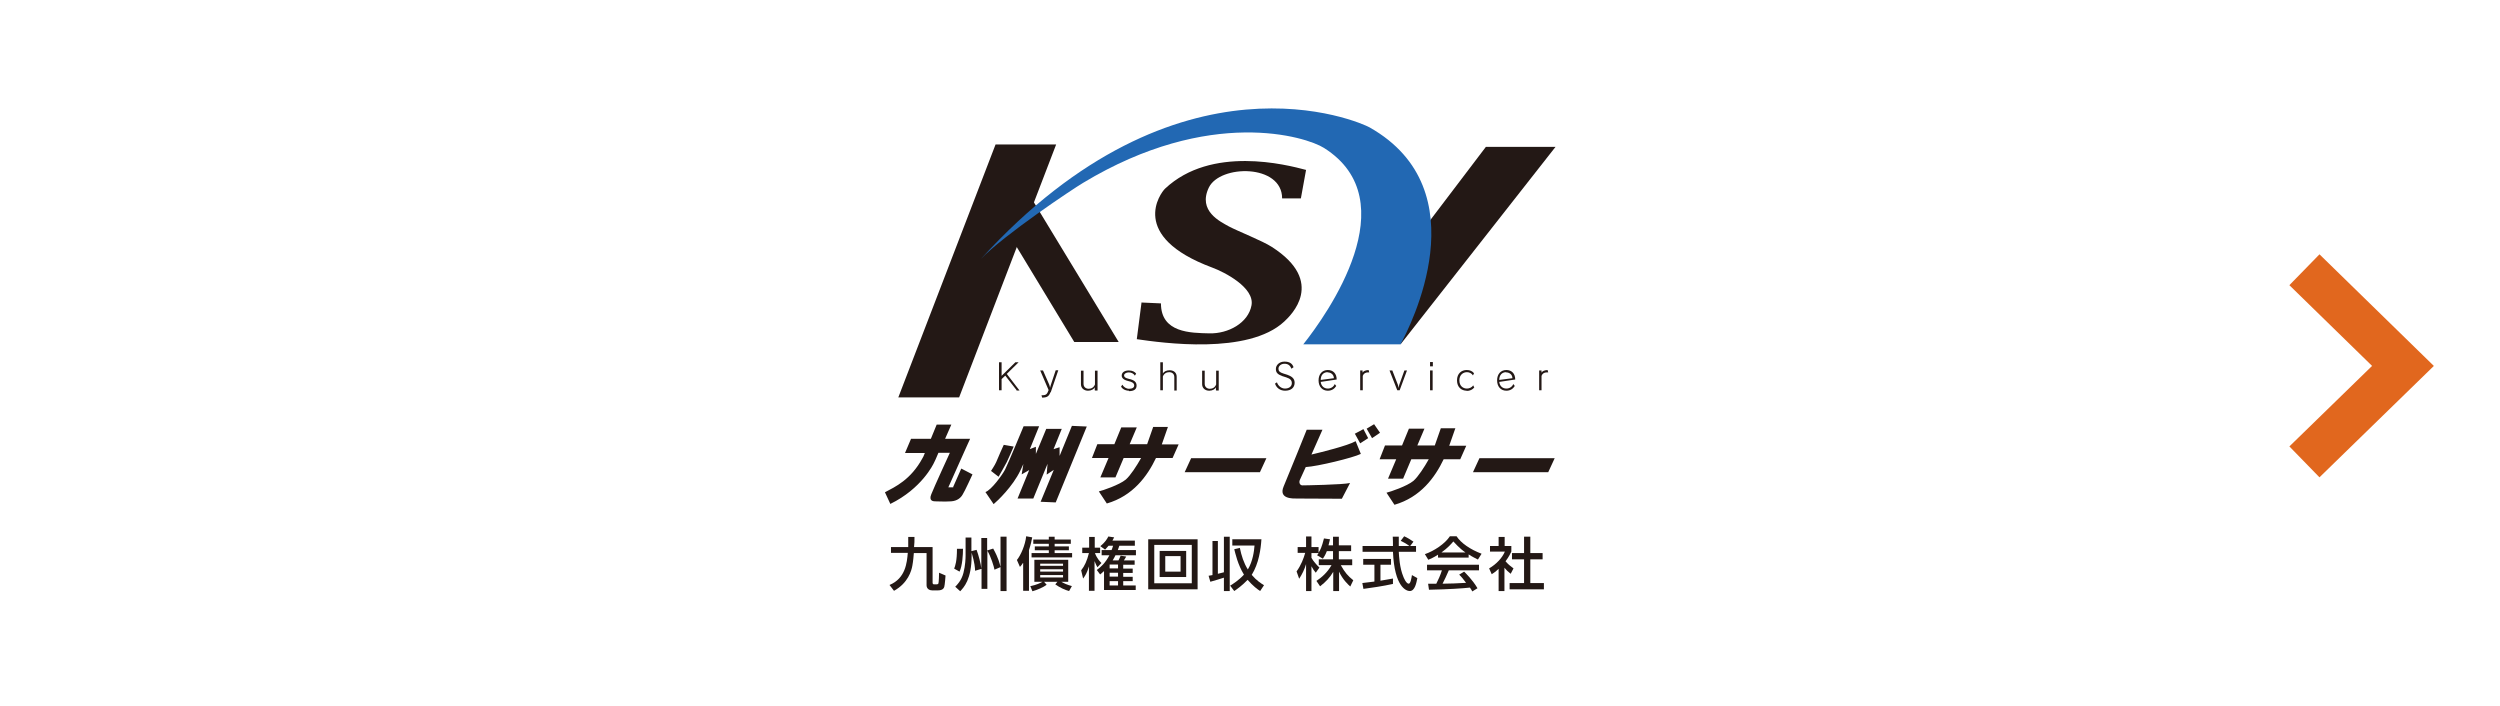 <?xml version="1.0" encoding="UTF-8"?><svg id="_レイヤー_2" xmlns="http://www.w3.org/2000/svg" viewBox="0 0 115.94 32.74"><defs><style>.cls-1{fill:#fff;}.cls-2{fill:#2268b3;}.cls-3{fill:none;stroke:#e1671e;stroke-miterlimit:10;stroke-width:2px;}.cls-4{fill:#231815;}</style></defs><g id="_レイヤー_2-2"><g><rect class="cls-1" width="115.94" height="32.74"/><g><g><path class="cls-4" d="M41.25,27.13c.75-.31,.81-1.04,.85-1.49h-.78v-.27h.8c0-.19,0-.33,0-.47h.29c0,.17,0,.32-.02,.47h.86v1.66s0,.07,.06,.07h.13s.06,0,.08-.04c.02-.06,.03-.42,.03-.5l.3,.13s-.03,.44-.06,.53c-.02,.05-.06,.16-.3,.16h-.26c-.11,0-.26-.06-.26-.24v-1.49h-.59c-.01,.13-.03,.38-.07,.59-.04,.23-.2,.8-.85,1.16l-.2-.26Z"/><path class="cls-4" d="M44.66,25.44c0,.29-.03,.8-.16,1.07l-.25-.14c.05-.13,.13-.34,.13-.92h.27Zm.39,.12l.24-.06c.09,.24,.2,.65,.22,.87v-1.42h.27v.58l.28-.09c.25,.45,.3,.7,.34,.85v-1.4h.28v2.52h-.28v-1.11l-.28,.12c-.02-.13-.17-.62-.33-.88v1.77h-.27v-.93l-.3,.09c0-.11-.02-.38-.16-.84v.13c0,1.11-.36,1.48-.53,1.66l-.23-.21c.07-.07,.29-.28,.38-.64,.09-.34,.1-.69,.1-.81v-.83h.27v.64Z"/><path class="cls-4" d="M47.44,26.11c-.06,.09-.09,.13-.14,.18l-.14-.32c.18-.22,.39-.7,.43-1.1l.28,.05c-.02,.11-.06,.32-.15,.59v1.89h-.27v-1.29Zm.36,1.07c.25-.05,.47-.15,.55-.2h-.38v-1.02h1.57v1.02h-.32c.1,.06,.26,.14,.49,.2l-.13,.23c-.19-.05-.43-.16-.64-.31l.1-.12h-.62l.12,.14c-.14,.11-.44,.24-.66,.3l-.1-.24Zm.83-2.29h.28v.13h.75v.2h-.75v.12h.66v.18h-.66v.13h.81v.2h-1.88v-.2h.8v-.13h-.65v-.18h.65v-.12h-.72v-.2h.72v-.13Zm-.39,1.25v.1h1.06v-.1h-1.06Zm0,.26v.11h1.06v-.11h-1.06Zm0,.27v.11h1.06v-.11h-1.06Z"/><path class="cls-4" d="M50.89,26.3c-.04-.07-.07-.13-.13-.28v1.38h-.26v-1.13c-.09,.31-.18,.44-.27,.56l-.09-.38c.16-.2,.27-.44,.36-.8h-.31v-.25h.32v-.5h.26v.5h.25v.25h-.24c.09,.25,.24,.4,.3,.46l-.18,.19Zm-.02,.13c.18-.13,.39-.32,.58-.68h-.36v-.24h.46c.04-.1,.05-.13,.07-.2h-.21c-.09,.1-.11,.13-.16,.18l-.22-.16c.24-.2,.32-.35,.37-.45l.27,.04c-.04,.08-.05,.1-.08,.15h1.04v.24h-.72c-.03,.08-.04,.11-.07,.2h.84v.24h-.95c-.03,.07-.06,.12-.13,.24h.27c.04-.08,.07-.14,.1-.22l.26,.04c-.03,.06-.08,.13-.11,.18h.5v.2h-.53v.18h.44v.2h-.44v.18h.44v.2h-.44v.2h.58v.21h-1.47v-.88c-.09,.09-.12,.11-.18,.16l-.15-.2Zm.98-.25h-.39v.18h.39v-.18Zm0,.38h-.39v.18h.39v-.18Zm0,.39h-.39v.2h.39v-.2Z"/><path class="cls-4" d="M55.54,25.01v2.32h-2.29v-2.32h2.29Zm-2.01,.26v1.78h1.74v-1.78h-1.74Zm1.48,.28v1.21h-1.23v-1.21h1.23Zm-.97,.24v.72h.71v-.72h-.71Z"/><path class="cls-4" d="M56.06,26.7c.06-.01,.1-.02,.17-.03v-1.58h.25v1.52c.08-.02,.16-.04,.28-.07v-1.65h.27v2.52h-.27v-.62c-.28,.09-.32,.1-.63,.19l-.08-.28Zm1.44-1.29c.07,.35,.18,.7,.37,1,.23-.38,.29-.85,.31-1.11h-1.03v-.29h1.35c-.03,.46-.12,1.12-.45,1.65,.23,.27,.44,.4,.57,.48l-.18,.27c-.12-.08-.33-.23-.58-.52-.27,.28-.49,.43-.62,.52l-.19-.25c.13-.08,.39-.24,.64-.51-.29-.47-.4-.99-.45-1.18l.25-.06Z"/><path class="cls-4" d="M61.53,25.57c-.07,.18-.13,.26-.18,.34l-.27-.16s.05-.06,.07-.1h-.33v.22c.09,.16,.24,.33,.37,.45l-.17,.24c-.08-.09-.13-.17-.2-.3v1.15h-.25v-1.25c-.07,.24-.18,.47-.32,.68l-.12-.34c.21-.29,.33-.61,.4-.86h-.35v-.27h.39v-.49h.25v.49h.33v.26c.08-.12,.15-.26,.25-.66l.28,.04c-.02,.08-.04,.16-.07,.28h.21v-.4h.27v.4h.57v.27h-.57v.38h.62v.27h-.53c.19,.34,.33,.5,.58,.7l-.14,.29c-.1-.09-.35-.32-.52-.69v.9h-.27v-.89c-.16,.27-.34,.46-.61,.67l-.17-.25c.24-.16,.5-.38,.7-.73h-.59v-.27h.66v-.38h-.29Z"/><path class="cls-4" d="M65.38,25.32h.29v.27h-.8c.01,.2,.04,.75,.21,1.15,.01,.03,.13,.33,.25,.33,.09,0,.13-.28,.15-.4l.25,.14c-.04,.21-.11,.6-.35,.6-.16,0-.71-.18-.78-1.82h-1.41v-.27h1.41c0-.06,0-.36-.01-.43h.28c0,.17,0,.32,0,.43h.49c-.13-.1-.24-.16-.4-.24l.16-.21c.14,.06,.3,.16,.43,.25l-.15,.2Zm-2.21,1.72c.14-.02,.51-.06,.57-.07v-.78h-.52v-.27h1.29v.27h-.49v.74c.31-.05,.47-.08,.58-.1v.25c-.44,.1-1.06,.19-1.37,.23l-.05-.27Z"/><path class="cls-4" d="M66.68,25.73c-.2,.13-.33,.18-.44,.23l-.16-.26c.43-.15,.93-.48,1.16-.83h.31c.2,.31,.63,.61,1.16,.81l-.17,.27c-.11-.06-.27-.13-.43-.24v.15h-1.42v-.14Zm1.6,1.7c-.03-.06-.05-.09-.11-.18-.37,.04-.97,.08-1.9,.1l-.04-.28c.06,0,.3,0,.38,0,.07-.13,.2-.42,.26-.62h-.69v-.26h2.41v.26h-1.4c-.09,.22-.2,.44-.29,.62,.5-.01,.56-.01,1.09-.04-.13-.17-.2-.27-.32-.38l.23-.14c.08,.08,.39,.38,.62,.77l-.26,.16Zm-.32-1.81c-.29-.2-.49-.44-.56-.51-.11,.13-.25,.29-.55,.51h1.11Z"/><path class="cls-4" d="M69.78,27.41h-.28v-1.03c-.16,.15-.24,.2-.32,.25l-.12-.27c.34-.2,.61-.49,.73-.78h-.69v-.26h.4v-.42h.28v.42h.31v.26c-.05,.1-.11,.24-.27,.45,.14,.16,.2,.2,.37,.33l-.13,.25c-.13-.1-.2-.17-.29-.28v1.08Zm.91-2.52h.28v.76h.57v.29h-.57v1.1h.63v.29h-1.59v-.29h.67v-1.1h-.56v-.29h.56v-.76Z"/></g><g><g><polygon class="cls-1" points="68.91 6.81 72.14 6.81 64.95 15.97 64.39 11.64 66.23 10.34 68.91 6.81"/><polygon class="cls-1" points="48.98 6.7 46.17 6.7 41.66 18.43 44.48 18.43 48.98 6.7"/><polygon class="cls-1" points="45.52 8.76 47.57 8.76 51.88 15.86 49.82 15.86 45.52 8.76"/><path class="cls-1" d="M52.94,14.02l-.22,1.71c1.17,.17,5.17,.74,6.84-.82,.3-.28,1.95-1.84-.58-3.46-.43-.28-1.6-.74-1.99-.95-.39-.22-1.45-.71-.93-1.8,.52-1.08,3.4-1.1,3.4,.5h.87l.24-1.32c-.91-.24-4.39-1.15-6.54,.87-.21,.2-1.71,2.21,2.19,3.66,.57,.21,1.97,.93,1.82,1.75-.15,.82-1.08,1.32-1.95,1.3-.87-.02-2.25-.02-2.25-1.39l-.89-.04Z"/><path class="cls-1" d="M45.49,12.01c9.18-10.09,17.59-6.35,18.03-6.1,5.15,2.92,1.86,9.26,1.43,10.06h-4.51c1.12-1.41,4.85-6.66,.96-9.11-.82-.52-5.28-1.93-11.17,1.62-.49,.29-3.68,2.42-4.74,3.53Z"/><g><path class="cls-1" d="M47.15,18.1l-.53-.68-.17,.16v.52h-.12v-1.3h.12v.63l.64-.63h.15l-.55,.54,.59,.77h-.15Z"/><path class="cls-1" d="M48.71,18.2c-.06,.17-.15,.24-.38,.24l-.03-.11h.03c.19,0,.23-.05,.3-.24l-.39-.91h.13l.29,.66s.03,.11,.04,.14h0s.02-.1,.04-.15l.22-.66h.12l-.35,1.02Z"/><path class="cls-1" d="M50.77,18.1v-.14c-.04,.09-.16,.16-.31,.16-.19,0-.33-.12-.33-.3v-.63h.12v.61c0,.15,.11,.23,.24,.23,.13,0,.24-.07,.29-.2v-.64h.12v.92h-.11Z"/><path class="cls-1" d="M52.36,18.12c-.17,0-.31-.08-.37-.19l.06-.09c.06,.11,.18,.19,.31,.19,.16,0,.24-.06,.24-.15,0-.11-.09-.17-.28-.21-.21-.05-.3-.14-.3-.25,0-.14,.12-.24,.33-.24,.17,0,.29,.07,.34,.15l-.06,.09c-.05-.09-.16-.15-.28-.15s-.22,.06-.22,.14c0,.07,.05,.12,.22,.16,.24,.05,.36,.14,.36,.31s-.11,.26-.36,.26Z"/><path class="cls-1" d="M54.46,18.1v-.61c0-.15-.1-.23-.24-.23-.13,0-.24,.07-.29,.2v.64h-.12v-1.3h.12v.52c.04-.08,.16-.15,.31-.15,.19,0,.33,.11,.33,.3v.64h-.12Z"/><path class="cls-1" d="M56.39,18.1v-.14c-.04,.09-.16,.16-.31,.16-.19,0-.33-.12-.33-.3v-.63h.12v.61c0,.15,.11,.23,.24,.23,.13,0,.24-.07,.29-.2v-.64h.12v.92h-.11Z"/></g><g><path class="cls-1" d="M59.6,18.12c-.24,0-.41-.14-.47-.33l.09-.06c.05,.16,.2,.29,.37,.29,.19,0,.32-.1,.32-.25s-.09-.21-.26-.27l-.19-.06c-.21-.08-.29-.16-.29-.33,0-.18,.16-.34,.4-.34,.22,0,.36,.08,.42,.26l-.1,.07c-.06-.16-.16-.23-.32-.23-.17,0-.28,.11-.28,.23,0,.11,.06,.17,.22,.22l.19,.06c.22,.08,.34,.18,.34,.37,0,.22-.16,.37-.44,.37Z"/><path class="cls-1" d="M61.25,17.71c.02,.19,.15,.31,.33,.31,.14,0,.27-.08,.32-.21l.07,.09c-.08,.13-.21,.22-.39,.22-.26,0-.43-.19-.43-.48s.17-.48,.43-.48c.25,0,.41,.17,.41,.44h0s-.73,.11-.73,.11Zm.32-.45c-.19,0-.32,.13-.32,.36l.61-.08c0-.16-.13-.27-.29-.27Z"/><path class="cls-1" d="M63.44,17.27c-.11,0-.2,.05-.24,.16v.67h-.12v-.92h.11v.1c.05-.08,.14-.11,.28-.12l.03,.11s-.04,0-.05,0Z"/><path class="cls-1" d="M64.92,18.1h-.12l-.36-.92h.13l.26,.67s.03,.1,.03,.14h0s.02-.11,.03-.14l.24-.67h.12l-.34,.92Z"/><path class="cls-1" d="M66.32,16.99v-.2h.13v.2h-.13Zm0,1.11v-.92h.12v.92h-.12Z"/><path class="cls-1" d="M68.02,18.12c-.24,0-.45-.16-.45-.48s.21-.48,.45-.48c.15,0,.26,.05,.34,.15l-.05,.1c-.06-.1-.17-.15-.28-.15-.16,0-.35,.11-.35,.38s.18,.38,.35,.38c.11,0,.23-.05,.29-.15l.05,.1c-.08,.1-.2,.16-.35,.16Z"/><path class="cls-1" d="M69.53,17.71c.02,.19,.15,.31,.33,.31,.14,0,.27-.08,.32-.21l.07,.09c-.08,.13-.21,.22-.39,.22-.26,0-.43-.19-.43-.48s.17-.48,.43-.48c.25,0,.41,.17,.41,.44h0s-.73,.11-.73,.11Zm.32-.45c-.19,0-.32,.13-.32,.36l.61-.08c0-.16-.13-.27-.29-.27Z"/><path class="cls-1" d="M71.73,17.27c-.11,0-.2,.05-.24,.16v.67h-.11v-.92h.11v.1c.05-.08,.14-.11,.28-.12l.03,.11s-.04,0-.05,0Z"/></g><path class="cls-1" d="M68.61,21.25l-.3,.65h3.49l.3-.65h-3.49Zm-13.67,.65h3.49l.3-.65h-3.49l-.3,.65Zm12.56-2.04h-.68s-.15,.44-.28,.8h-.81s.33-.78,.33-.78h-.72l-.32,.78h-.79s-.25,.64-.25,.64h.77l-.38,.9h.7l.38-.9h.81c-.2,.36-.5,.82-.71,1-.3,.25-1.08,.51-1.25,.55l.37,.56c1.21-.35,1.88-1.27,2.28-2.11h.77l.28-.63h-.79c.12-.33,.21-.61,.28-.8Zm-13.34-.06h-.68s-.15,.44-.28,.8h-.81s.33-.78,.33-.78h-.72l-.32,.78h-.79s-.25,.64-.25,.64h.77l-.38,.9h.7l.38-.9h.81c-.2,.36-.5,.82-.71,1-.3,.25-1.08,.51-1.25,.55l.37,.56c1.21-.35,1.88-1.27,2.28-2.11h.77l.28-.63h-.78c.12-.33,.21-.61,.28-.8Zm6.4,1.86c.54-.03,2.19-.43,2.55-.61l-.24-.59c-.36,.21-1.63,.52-2.05,.62,.26-.58,.51-1.15,.51-1.15h-.73s-.82,2.04-1.07,2.63c-.25,.59,.44,.56,.62,.56s2.08,.01,2.08,.01l.38-.73c-.34,.08-2.1,.11-2.21,.11s-.18-.13-.11-.27c.02-.04,.13-.28,.27-.59Zm2.27-1.55l.25,.45,.37-.24-.22-.42-.39,.21Zm.9-.44l-.35,.21,.25,.44,.37-.25-.27-.39Zm-17.04,1.76c.06-.11,.32-.72,.32-.72l-.46-.08s-.3,.66-.35,.8c-.06,.14-.24,.41-.24,.41l.35,.27s.32-.56,.38-.68Zm2.45-.29v-.4l-.28,.09,.38-.94h-.72l-.48,1.16v-.33l-.28,.11c.23-.56,.43-1.06,.43-1.06h-.72s-.73,1.76-.86,2.01c-.13,.25-.63,.94-.91,1.04l.38,.56c.17-.14,.89-.82,1.24-1.56,.04-.09,.09-.19,.14-.3l-.08,.48,.35-.2-.54,1.32h.73s.66-1.61,.66-1.61l-.04,.5,.33-.22-.61,1.48,.7,.03,1.44-3.52-.69-.03-.56,1.37Zm-4.92,1.46h-.24s1.01-2.26,1.01-2.25c0,0-.55,0-1.16,0,.16-.36,.29-.66,.29-.66h-.68s-.13,.31-.27,.66c-.5,0-.92,0-.92,0l-.28,.66h.92c-.05,.13-.09,.22-.11,.24-.54,1-1.27,1.33-1.74,1.58l.25,.54c1.45-.71,1.99-1.83,2.03-1.92,.02-.03,.1-.21,.2-.45h.53s-.74,1.61-.86,1.92c-.13,.31,.09,.33,.17,.33s.46,.02,.75,0c.29-.02,.45-.17,.53-.31,.09-.13,.46-.94,.46-.94l-.52-.27-.38,.86Z"/></g><g><polygon class="cls-4" points="68.91 6.81 72.14 6.81 64.95 15.97 64.39 11.64 66.23 10.34 68.91 6.81"/><polygon class="cls-4" points="48.98 6.7 46.17 6.7 41.66 18.43 44.48 18.43 48.98 6.7"/><polygon class="cls-4" points="45.52 8.76 47.57 8.76 51.88 15.86 49.82 15.86 45.52 8.76"/><path class="cls-4" d="M52.94,14.02l-.22,1.71c1.17,.17,5.17,.74,6.84-.82,.3-.28,1.95-1.84-.58-3.46-.43-.28-1.6-.74-1.99-.95-.39-.22-1.45-.71-.93-1.8,.52-1.08,3.4-1.1,3.4,.5h.87l.24-1.32c-.91-.24-4.39-1.15-6.54,.87-.21,.2-1.71,2.21,2.19,3.66,.57,.21,1.97,.93,1.82,1.75-.15,.82-1.08,1.32-1.95,1.3-.87-.02-2.25-.02-2.25-1.39l-.89-.04Z"/><path class="cls-2" d="M45.49,12.01c9.18-10.09,17.59-6.35,18.03-6.1,5.15,2.92,1.86,9.26,1.43,10.06h-4.51c1.12-1.41,4.85-6.66,.96-9.11-.82-.52-5.28-1.93-11.17,1.62-.49,.29-3.68,2.42-4.74,3.53Z"/><g><path class="cls-4" d="M47.15,18.1l-.53-.68-.17,.16v.52h-.12v-1.3h.12v.63l.64-.63h.15l-.55,.54,.59,.77h-.15Z"/><path class="cls-4" d="M48.71,18.2c-.06,.17-.15,.24-.38,.24l-.03-.11h.03c.19,0,.23-.05,.3-.24l-.39-.91h.13l.29,.66s.03,.11,.04,.14h0s.02-.1,.04-.15l.22-.66h.12l-.35,1.02Z"/><path class="cls-4" d="M50.77,18.1v-.14c-.04,.09-.16,.16-.31,.16-.19,0-.33-.12-.33-.3v-.63h.12v.61c0,.15,.11,.23,.24,.23,.13,0,.24-.07,.29-.2v-.64h.12v.92h-.11Z"/><path class="cls-4" d="M52.36,18.12c-.17,0-.31-.08-.37-.19l.06-.09c.06,.11,.18,.19,.31,.19,.16,0,.24-.06,.24-.15,0-.11-.09-.17-.28-.21-.21-.05-.3-.14-.3-.25,0-.14,.12-.24,.33-.24,.17,0,.29,.07,.34,.15l-.06,.09c-.05-.09-.16-.15-.28-.15s-.22,.06-.22,.14c0,.07,.05,.12,.22,.16,.24,.05,.36,.14,.36,.31s-.11,.26-.36,.26Z"/><path class="cls-4" d="M54.46,18.1v-.61c0-.15-.1-.23-.24-.23-.13,0-.24,.07-.29,.2v.64h-.12v-1.3h.12v.52c.04-.08,.16-.15,.31-.15,.19,0,.33,.11,.33,.3v.64h-.12Z"/><path class="cls-4" d="M56.39,18.1v-.14c-.04,.09-.16,.16-.31,.16-.19,0-.33-.12-.33-.3v-.63h.12v.61c0,.15,.11,.23,.24,.23,.13,0,.24-.07,.29-.2v-.64h.12v.92h-.11Z"/></g><g><path class="cls-4" d="M59.6,18.12c-.24,0-.41-.14-.47-.33l.09-.06c.05,.16,.2,.29,.37,.29,.19,0,.32-.1,.32-.25s-.09-.21-.26-.27l-.19-.06c-.21-.08-.29-.16-.29-.33,0-.18,.16-.34,.4-.34,.22,0,.36,.08,.42,.26l-.1,.07c-.06-.16-.16-.23-.32-.23-.17,0-.28,.11-.28,.23,0,.11,.06,.17,.22,.22l.19,.06c.22,.08,.34,.18,.34,.37,0,.22-.16,.37-.44,.37Z"/><path class="cls-4" d="M61.25,17.71c.02,.19,.15,.31,.33,.31,.14,0,.27-.08,.32-.21l.07,.09c-.08,.13-.21,.22-.39,.22-.26,0-.43-.19-.43-.48s.17-.48,.43-.48c.25,0,.41,.17,.41,.44h0s-.73,.11-.73,.11Zm.32-.45c-.19,0-.32,.13-.32,.36l.61-.08c0-.16-.13-.27-.29-.27Z"/><path class="cls-4" d="M63.44,17.27c-.11,0-.2,.05-.24,.16v.67h-.12v-.92h.11v.1c.05-.08,.14-.11,.28-.12l.03,.11s-.04,0-.05,0Z"/><path class="cls-4" d="M64.92,18.1h-.12l-.36-.92h.13l.26,.67s.03,.1,.03,.14h0s.02-.11,.03-.14l.24-.67h.12l-.34,.92Z"/><path class="cls-4" d="M66.32,16.99v-.2h.13v.2h-.13Zm0,1.11v-.92h.12v.92h-.12Z"/><path class="cls-4" d="M68.02,18.12c-.24,0-.45-.16-.45-.48s.21-.48,.45-.48c.15,0,.26,.05,.34,.15l-.05,.1c-.06-.1-.17-.15-.28-.15-.16,0-.35,.11-.35,.38s.18,.38,.35,.38c.11,0,.23-.05,.29-.15l.05,.1c-.08,.1-.2,.16-.35,.16Z"/><path class="cls-4" d="M69.53,17.71c.02,.19,.15,.31,.33,.31,.14,0,.27-.08,.32-.21l.07,.09c-.08,.13-.21,.22-.39,.22-.26,0-.43-.19-.43-.48s.17-.48,.43-.48c.25,0,.41,.17,.41,.44h0s-.73,.11-.73,.11Zm.32-.45c-.19,0-.32,.13-.32,.36l.61-.08c0-.16-.13-.27-.29-.27Z"/><path class="cls-4" d="M71.73,17.27c-.11,0-.2,.05-.24,.16v.67h-.11v-.92h.11v.1c.05-.08,.14-.11,.28-.12l.03,.11s-.04,0-.05,0Z"/></g><path class="cls-4" d="M68.61,21.25l-.3,.65h3.49l.3-.65h-3.49Zm-13.67,.65h3.49l.3-.65h-3.49l-.3,.65Zm12.56-2.04h-.68s-.15,.44-.28,.8h-.81s.33-.78,.33-.78h-.72l-.32,.78h-.79s-.25,.64-.25,.64h.77l-.38,.9h.7l.38-.9h.81c-.2,.36-.5,.82-.71,1-.3,.25-1.08,.51-1.25,.55l.37,.56c1.21-.35,1.88-1.27,2.28-2.11h.77l.28-.63h-.79c.12-.33,.21-.61,.28-.8Zm-13.34-.06h-.68s-.15,.44-.28,.8h-.81s.33-.78,.33-.78h-.72l-.32,.78h-.79s-.25,.64-.25,.64h.77l-.38,.9h.7l.38-.9h.81c-.2,.36-.5,.82-.71,1-.3,.25-1.08,.51-1.25,.55l.37,.56c1.21-.35,1.88-1.27,2.28-2.11h.77l.28-.63h-.78c.12-.33,.21-.61,.28-.8Zm6.4,1.86c.54-.03,2.19-.43,2.55-.61l-.24-.59c-.36,.21-1.63,.52-2.05,.62,.26-.58,.51-1.15,.51-1.15h-.73s-.82,2.04-1.07,2.63c-.25,.59,.44,.56,.62,.56s2.08,.01,2.08,.01l.38-.73c-.34,.08-2.1,.11-2.21,.11s-.18-.13-.11-.27c.02-.04,.13-.28,.27-.59Zm2.27-1.55l.25,.45,.37-.24-.22-.42-.39,.21Zm.9-.44l-.35,.21,.25,.44,.37-.25-.27-.39Zm-17.04,1.76c.06-.11,.32-.72,.32-.72l-.46-.08s-.3,.66-.35,.8c-.06,.14-.24,.41-.24,.41l.35,.27s.32-.56,.38-.68Zm2.45-.29v-.4l-.28,.09,.38-.94h-.72l-.48,1.16v-.33l-.28,.11c.23-.56,.43-1.06,.43-1.06h-.72s-.73,1.76-.86,2.01c-.13,.25-.63,.94-.91,1.04l.38,.56c.17-.14,.89-.82,1.24-1.56,.04-.09,.09-.19,.14-.3l-.08,.48,.35-.2-.54,1.32h.73s.66-1.61,.66-1.61l-.04,.5,.33-.22-.61,1.48,.7,.03,1.44-3.52-.69-.03-.56,1.37Zm-4.92,1.46h-.24s1.01-2.26,1.01-2.25c0,0-.55,0-1.16,0,.16-.36,.29-.66,.29-.66h-.68s-.13,.31-.27,.66c-.5,0-.92,0-.92,0l-.28,.66h.92c-.05,.13-.09,.22-.11,.24-.54,1-1.27,1.33-1.74,1.58l.25,.54c1.45-.71,1.99-1.83,2.03-1.92,.02-.03,.1-.21,.2-.45h.53s-.74,1.61-.86,1.92c-.13,.31,.09,.33,.17,.33s.46,.02,.75,0c.29-.02,.45-.17,.53-.31,.09-.13,.46-.94,.46-.94l-.52-.27-.38,.86Z"/></g></g></g><polyline class="cls-3" points="106.87 12.51 111.44 16.97 106.87 21.42"/></g></g></svg>